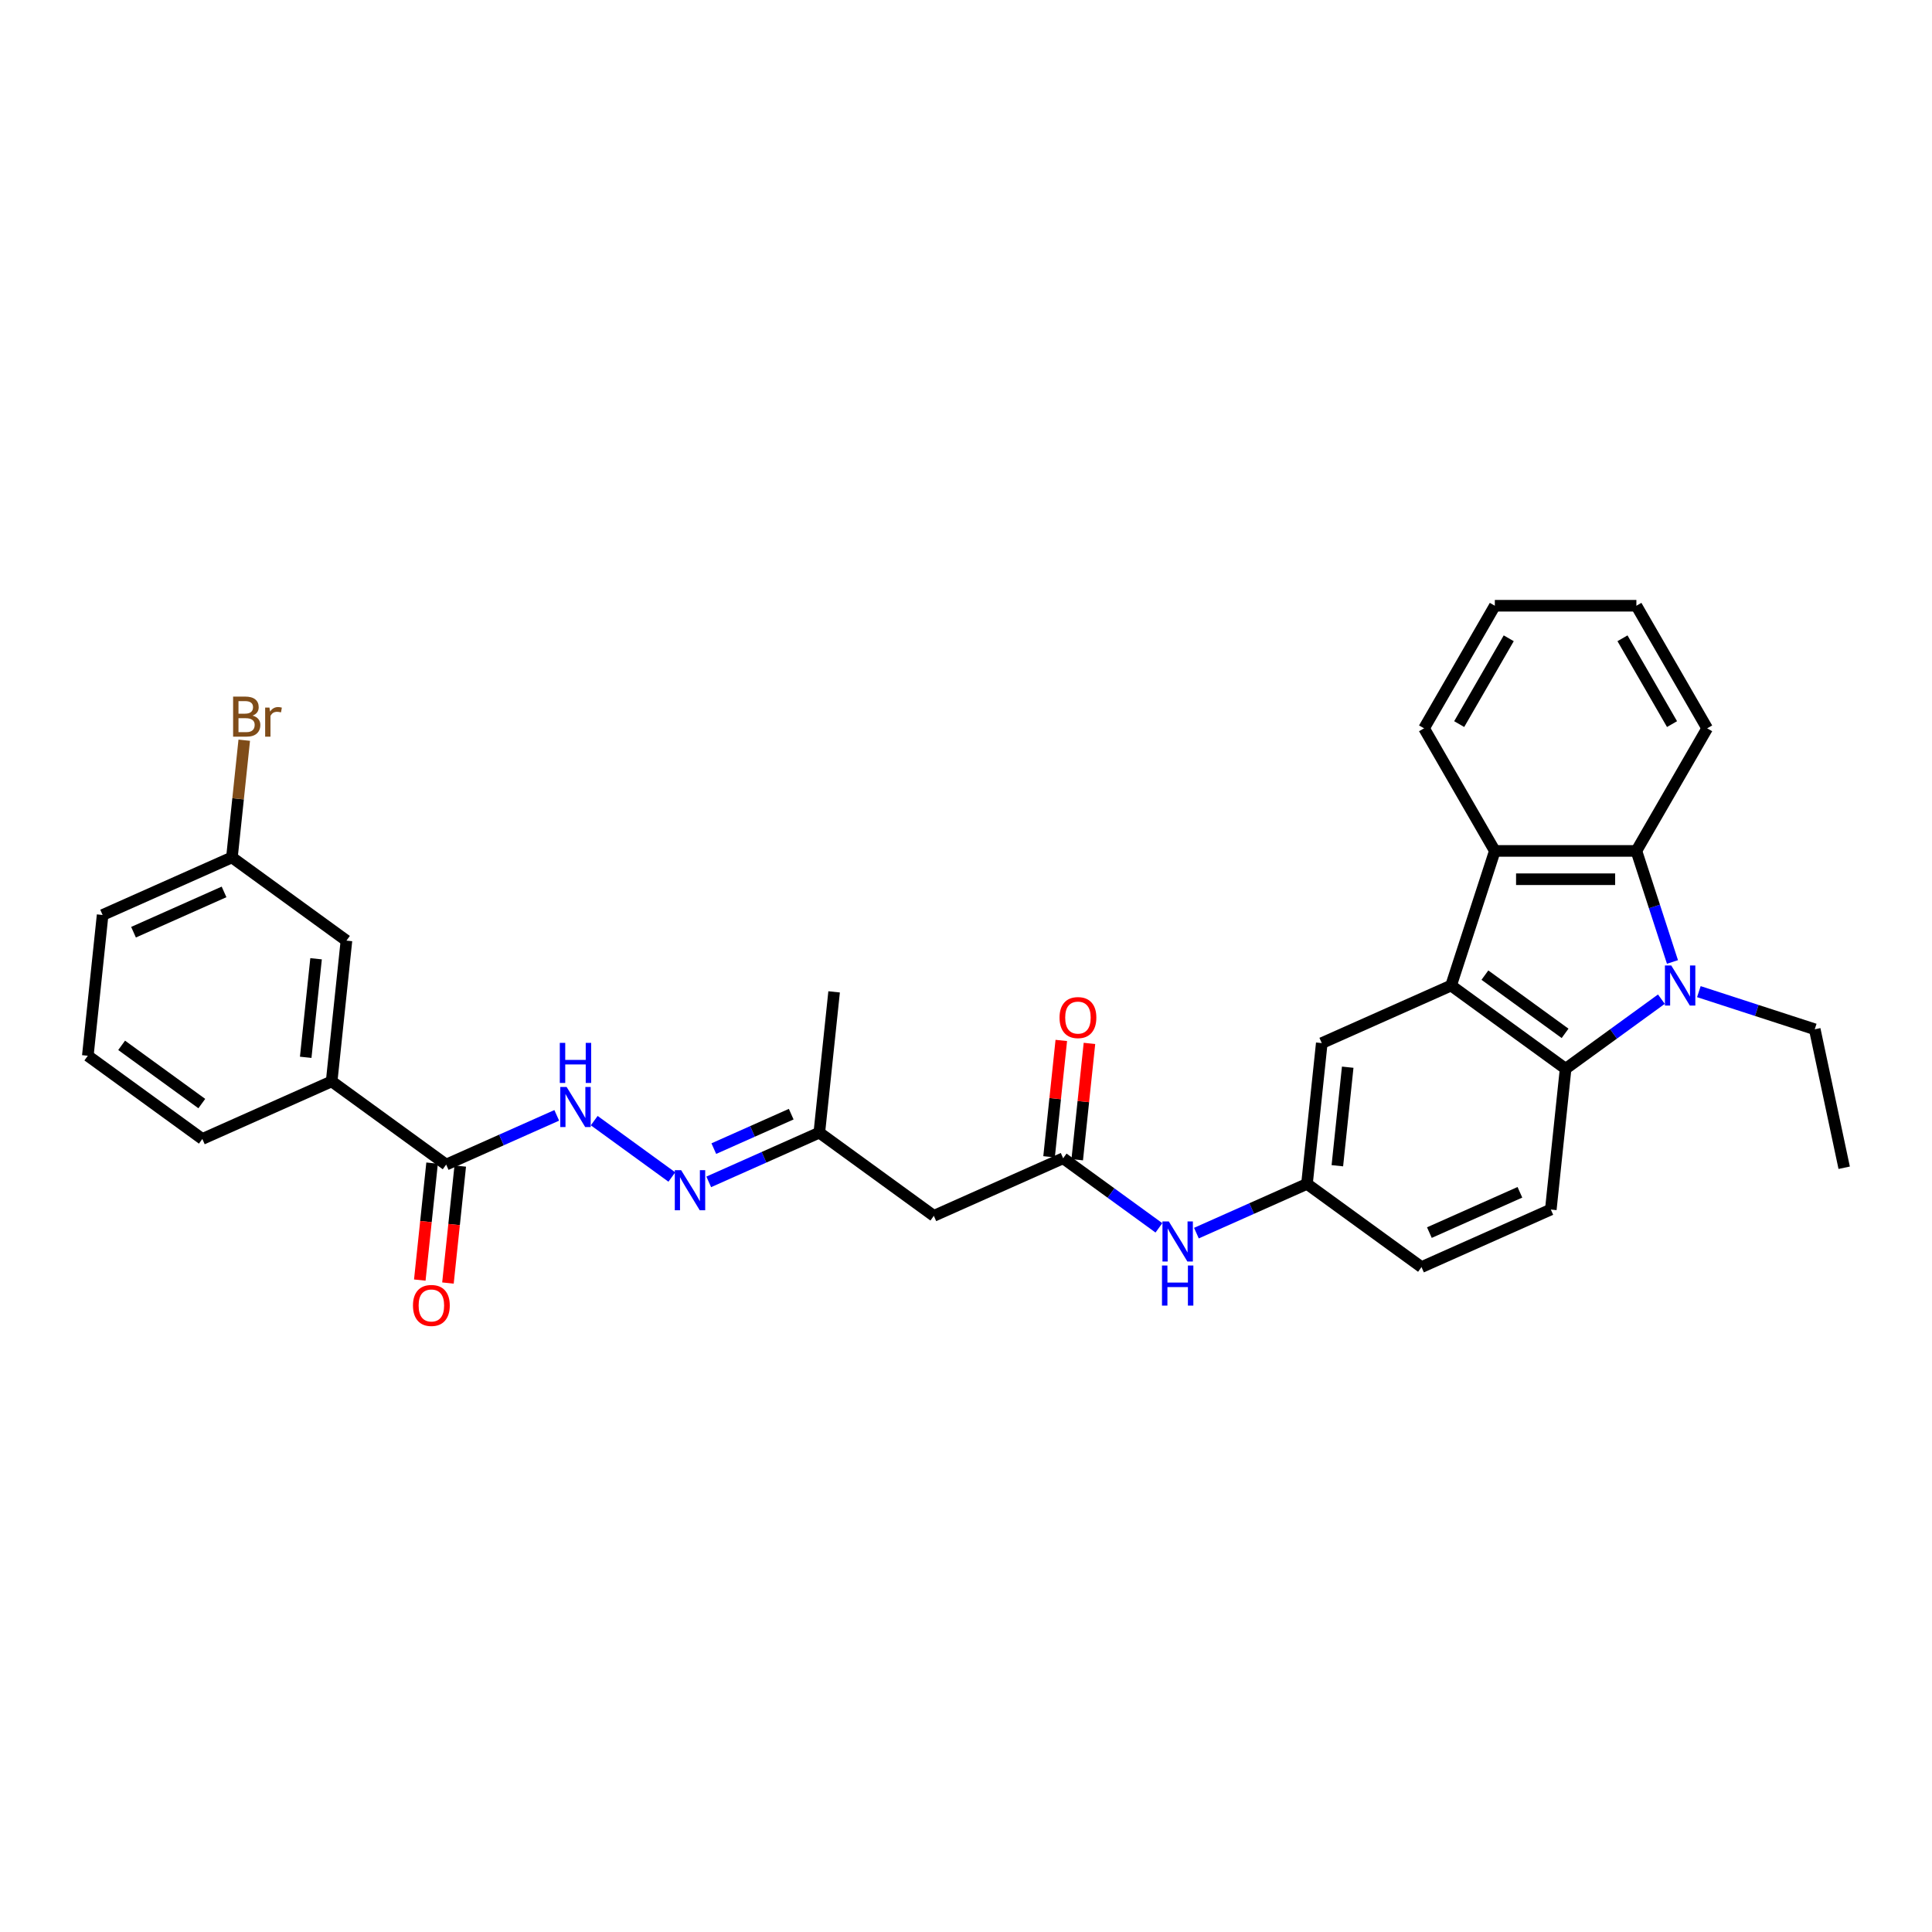 <?xml version='1.0' encoding='iso-8859-1'?>
<svg version='1.1' baseProfile='full'
              xmlns='http://www.w3.org/2000/svg'
                      xmlns:rdkit='http://www.rdkit.org/xml'
                      xmlns:xlink='http://www.w3.org/1999/xlink'
                  xml:space='preserve'
width='1000px' height='1000px' viewBox='0 0 1000 1000'>
<!-- END OF HEADER -->
<rect style='opacity:1.0;fill:#FFFFFF;stroke:none' width='1000' height='1000' x='0' y='0'> </rect>
<path class='bond-1' d='M 859.931,517.164 L 835.144,535.172' style='fill:none;fill-rule:evenodd;stroke:#0000FF;stroke-width:6px;stroke-linecap:butt;stroke-linejoin:miter;stroke-opacity:1' />
<path class='bond-1' d='M 835.144,535.172 L 810.357,553.181' style='fill:none;fill-rule:evenodd;stroke:#000000;stroke-width:6px;stroke-linecap:butt;stroke-linejoin:miter;stroke-opacity:1' />
<path class='bond-2' d='M 865.665,497.91 L 856.328,469.172' style='fill:none;fill-rule:evenodd;stroke:#0000FF;stroke-width:6px;stroke-linecap:butt;stroke-linejoin:miter;stroke-opacity:1' />
<path class='bond-2' d='M 856.328,469.172 L 846.99,440.435' style='fill:none;fill-rule:evenodd;stroke:#000000;stroke-width:6px;stroke-linecap:butt;stroke-linejoin:miter;stroke-opacity:1' />
<path class='bond-19' d='M 879.332,513.268 L 909.322,523.012' style='fill:none;fill-rule:evenodd;stroke:#0000FF;stroke-width:6px;stroke-linecap:butt;stroke-linejoin:miter;stroke-opacity:1' />
<path class='bond-19' d='M 909.322,523.012 L 939.312,532.757' style='fill:none;fill-rule:evenodd;stroke:#000000;stroke-width:6px;stroke-linecap:butt;stroke-linejoin:miter;stroke-opacity:1' />
<path class='bond-0' d='M 751.082,510.116 L 810.357,553.181' style='fill:none;fill-rule:evenodd;stroke:#000000;stroke-width:6px;stroke-linecap:butt;stroke-linejoin:miter;stroke-opacity:1' />
<path class='bond-0' d='M 768.587,504.721 L 810.079,534.867' style='fill:none;fill-rule:evenodd;stroke:#000000;stroke-width:6px;stroke-linecap:butt;stroke-linejoin:miter;stroke-opacity:1' />
<path class='bond-11' d='M 751.082,510.116 L 684.149,539.916' style='fill:none;fill-rule:evenodd;stroke:#000000;stroke-width:6px;stroke-linecap:butt;stroke-linejoin:miter;stroke-opacity:1' />
<path class='bond-31' d='M 751.082,510.116 L 773.723,440.435' style='fill:none;fill-rule:evenodd;stroke:#000000;stroke-width:6px;stroke-linecap:butt;stroke-linejoin:miter;stroke-opacity:1' />
<path class='bond-9' d='M 810.357,553.181 L 802.698,626.047' style='fill:none;fill-rule:evenodd;stroke:#000000;stroke-width:6px;stroke-linecap:butt;stroke-linejoin:miter;stroke-opacity:1' />
<path class='bond-3' d='M 846.99,440.435 L 773.723,440.435' style='fill:none;fill-rule:evenodd;stroke:#000000;stroke-width:6px;stroke-linecap:butt;stroke-linejoin:miter;stroke-opacity:1' />
<path class='bond-3' d='M 836,455.088 L 784.713,455.088' style='fill:none;fill-rule:evenodd;stroke:#000000;stroke-width:6px;stroke-linecap:butt;stroke-linejoin:miter;stroke-opacity:1' />
<path class='bond-22' d='M 846.99,440.435 L 883.624,376.983' style='fill:none;fill-rule:evenodd;stroke:#000000;stroke-width:6px;stroke-linecap:butt;stroke-linejoin:miter;stroke-opacity:1' />
<path class='bond-23' d='M 773.723,440.435 L 737.09,376.983' style='fill:none;fill-rule:evenodd;stroke:#000000;stroke-width:6px;stroke-linecap:butt;stroke-linejoin:miter;stroke-opacity:1' />
<path class='bond-4' d='M 230.936,602.788 L 259.552,590.047' style='fill:none;fill-rule:evenodd;stroke:#000000;stroke-width:6px;stroke-linecap:butt;stroke-linejoin:miter;stroke-opacity:1' />
<path class='bond-4' d='M 259.552,590.047 L 288.169,577.306' style='fill:none;fill-rule:evenodd;stroke:#0000FF;stroke-width:6px;stroke-linecap:butt;stroke-linejoin:miter;stroke-opacity:1' />
<path class='bond-10' d='M 230.936,602.788 L 171.662,559.722' style='fill:none;fill-rule:evenodd;stroke:#000000;stroke-width:6px;stroke-linecap:butt;stroke-linejoin:miter;stroke-opacity:1' />
<path class='bond-15' d='M 223.65,602.022 L 220.468,632.293' style='fill:none;fill-rule:evenodd;stroke:#000000;stroke-width:6px;stroke-linecap:butt;stroke-linejoin:miter;stroke-opacity:1' />
<path class='bond-15' d='M 220.468,632.293 L 217.286,662.564' style='fill:none;fill-rule:evenodd;stroke:#FF0000;stroke-width:6px;stroke-linecap:butt;stroke-linejoin:miter;stroke-opacity:1' />
<path class='bond-15' d='M 238.223,603.554 L 235.041,633.825' style='fill:none;fill-rule:evenodd;stroke:#000000;stroke-width:6px;stroke-linecap:butt;stroke-linejoin:miter;stroke-opacity:1' />
<path class='bond-15' d='M 235.041,633.825 L 231.86,664.096' style='fill:none;fill-rule:evenodd;stroke:#FF0000;stroke-width:6px;stroke-linecap:butt;stroke-linejoin:miter;stroke-opacity:1' />
<path class='bond-5' d='M 550.284,599.517 L 575.071,617.526' style='fill:none;fill-rule:evenodd;stroke:#000000;stroke-width:6px;stroke-linecap:butt;stroke-linejoin:miter;stroke-opacity:1' />
<path class='bond-5' d='M 575.071,617.526 L 599.857,635.535' style='fill:none;fill-rule:evenodd;stroke:#0000FF;stroke-width:6px;stroke-linecap:butt;stroke-linejoin:miter;stroke-opacity:1' />
<path class='bond-7' d='M 550.284,599.517 L 483.351,629.318' style='fill:none;fill-rule:evenodd;stroke:#000000;stroke-width:6px;stroke-linecap:butt;stroke-linejoin:miter;stroke-opacity:1' />
<path class='bond-17' d='M 557.57,600.283 L 560.735,570.173' style='fill:none;fill-rule:evenodd;stroke:#000000;stroke-width:6px;stroke-linecap:butt;stroke-linejoin:miter;stroke-opacity:1' />
<path class='bond-17' d='M 560.735,570.173 L 563.9,540.063' style='fill:none;fill-rule:evenodd;stroke:#FF0000;stroke-width:6px;stroke-linecap:butt;stroke-linejoin:miter;stroke-opacity:1' />
<path class='bond-17' d='M 542.997,598.751 L 546.162,568.641' style='fill:none;fill-rule:evenodd;stroke:#000000;stroke-width:6px;stroke-linecap:butt;stroke-linejoin:miter;stroke-opacity:1' />
<path class='bond-17' d='M 546.162,568.641 L 549.326,538.531' style='fill:none;fill-rule:evenodd;stroke:#FF0000;stroke-width:6px;stroke-linecap:butt;stroke-linejoin:miter;stroke-opacity:1' />
<path class='bond-6' d='M 307.57,580.035 L 347.743,609.223' style='fill:none;fill-rule:evenodd;stroke:#0000FF;stroke-width:6px;stroke-linecap:butt;stroke-linejoin:miter;stroke-opacity:1' />
<path class='bond-14' d='M 483.351,629.318 L 424.076,586.252' style='fill:none;fill-rule:evenodd;stroke:#000000;stroke-width:6px;stroke-linecap:butt;stroke-linejoin:miter;stroke-opacity:1' />
<path class='bond-8' d='M 366.844,611.734 L 395.46,598.993' style='fill:none;fill-rule:evenodd;stroke:#0000FF;stroke-width:6px;stroke-linecap:butt;stroke-linejoin:miter;stroke-opacity:1' />
<path class='bond-8' d='M 395.46,598.993 L 424.076,586.252' style='fill:none;fill-rule:evenodd;stroke:#000000;stroke-width:6px;stroke-linecap:butt;stroke-linejoin:miter;stroke-opacity:1' />
<path class='bond-8' d='M 369.469,594.525 L 389.5,585.606' style='fill:none;fill-rule:evenodd;stroke:#0000FF;stroke-width:6px;stroke-linecap:butt;stroke-linejoin:miter;stroke-opacity:1' />
<path class='bond-8' d='M 389.5,585.606 L 409.531,576.688' style='fill:none;fill-rule:evenodd;stroke:#000000;stroke-width:6px;stroke-linecap:butt;stroke-linejoin:miter;stroke-opacity:1' />
<path class='bond-18' d='M 802.698,626.047 L 735.765,655.847' style='fill:none;fill-rule:evenodd;stroke:#000000;stroke-width:6px;stroke-linecap:butt;stroke-linejoin:miter;stroke-opacity:1' />
<path class='bond-18' d='M 786.698,617.131 L 739.845,637.991' style='fill:none;fill-rule:evenodd;stroke:#000000;stroke-width:6px;stroke-linecap:butt;stroke-linejoin:miter;stroke-opacity:1' />
<path class='bond-16' d='M 171.662,559.722 L 179.32,486.857' style='fill:none;fill-rule:evenodd;stroke:#000000;stroke-width:6px;stroke-linecap:butt;stroke-linejoin:miter;stroke-opacity:1' />
<path class='bond-16' d='M 158.237,547.261 L 163.598,496.255' style='fill:none;fill-rule:evenodd;stroke:#000000;stroke-width:6px;stroke-linecap:butt;stroke-linejoin:miter;stroke-opacity:1' />
<path class='bond-24' d='M 171.662,559.722 L 104.729,589.523' style='fill:none;fill-rule:evenodd;stroke:#000000;stroke-width:6px;stroke-linecap:butt;stroke-linejoin:miter;stroke-opacity:1' />
<path class='bond-33' d='M 684.149,539.916 L 676.491,612.782' style='fill:none;fill-rule:evenodd;stroke:#000000;stroke-width:6px;stroke-linecap:butt;stroke-linejoin:miter;stroke-opacity:1' />
<path class='bond-33' d='M 697.574,552.378 L 692.213,603.384' style='fill:none;fill-rule:evenodd;stroke:#000000;stroke-width:6px;stroke-linecap:butt;stroke-linejoin:miter;stroke-opacity:1' />
<path class='bond-12' d='M 619.259,638.264 L 647.875,625.523' style='fill:none;fill-rule:evenodd;stroke:#0000FF;stroke-width:6px;stroke-linecap:butt;stroke-linejoin:miter;stroke-opacity:1' />
<path class='bond-12' d='M 647.875,625.523 L 676.491,612.782' style='fill:none;fill-rule:evenodd;stroke:#000000;stroke-width:6px;stroke-linecap:butt;stroke-linejoin:miter;stroke-opacity:1' />
<path class='bond-13' d='M 676.491,612.782 L 735.765,655.847' style='fill:none;fill-rule:evenodd;stroke:#000000;stroke-width:6px;stroke-linecap:butt;stroke-linejoin:miter;stroke-opacity:1' />
<path class='bond-27' d='M 424.076,586.252 L 431.735,513.386' style='fill:none;fill-rule:evenodd;stroke:#000000;stroke-width:6px;stroke-linecap:butt;stroke-linejoin:miter;stroke-opacity:1' />
<path class='bond-20' d='M 179.32,486.857 L 120.046,443.791' style='fill:none;fill-rule:evenodd;stroke:#000000;stroke-width:6px;stroke-linecap:butt;stroke-linejoin:miter;stroke-opacity:1' />
<path class='bond-28' d='M 939.312,532.757 L 954.545,604.423' style='fill:none;fill-rule:evenodd;stroke:#000000;stroke-width:6px;stroke-linecap:butt;stroke-linejoin:miter;stroke-opacity:1' />
<path class='bond-21' d='M 120.046,443.791 L 123.234,413.462' style='fill:none;fill-rule:evenodd;stroke:#000000;stroke-width:6px;stroke-linecap:butt;stroke-linejoin:miter;stroke-opacity:1' />
<path class='bond-21' d='M 123.234,413.462 L 126.422,383.132' style='fill:none;fill-rule:evenodd;stroke:#7F4C19;stroke-width:6px;stroke-linecap:butt;stroke-linejoin:miter;stroke-opacity:1' />
<path class='bond-34' d='M 120.046,443.791 L 53.113,473.592' style='fill:none;fill-rule:evenodd;stroke:#000000;stroke-width:6px;stroke-linecap:butt;stroke-linejoin:miter;stroke-opacity:1' />
<path class='bond-34' d='M 115.966,461.648 L 69.113,482.508' style='fill:none;fill-rule:evenodd;stroke:#000000;stroke-width:6px;stroke-linecap:butt;stroke-linejoin:miter;stroke-opacity:1' />
<path class='bond-29' d='M 883.624,376.983 L 846.99,313.532' style='fill:none;fill-rule:evenodd;stroke:#000000;stroke-width:6px;stroke-linecap:butt;stroke-linejoin:miter;stroke-opacity:1' />
<path class='bond-29' d='M 865.439,374.792 L 839.795,330.377' style='fill:none;fill-rule:evenodd;stroke:#000000;stroke-width:6px;stroke-linecap:butt;stroke-linejoin:miter;stroke-opacity:1' />
<path class='bond-32' d='M 737.09,376.983 L 773.723,313.532' style='fill:none;fill-rule:evenodd;stroke:#000000;stroke-width:6px;stroke-linecap:butt;stroke-linejoin:miter;stroke-opacity:1' />
<path class='bond-32' d='M 755.275,374.792 L 780.918,330.377' style='fill:none;fill-rule:evenodd;stroke:#000000;stroke-width:6px;stroke-linecap:butt;stroke-linejoin:miter;stroke-opacity:1' />
<path class='bond-25' d='M 104.729,589.523 L 45.455,546.458' style='fill:none;fill-rule:evenodd;stroke:#000000;stroke-width:6px;stroke-linecap:butt;stroke-linejoin:miter;stroke-opacity:1' />
<path class='bond-25' d='M 104.451,571.208 L 62.959,541.062' style='fill:none;fill-rule:evenodd;stroke:#000000;stroke-width:6px;stroke-linecap:butt;stroke-linejoin:miter;stroke-opacity:1' />
<path class='bond-26' d='M 45.455,546.458 L 53.113,473.592' style='fill:none;fill-rule:evenodd;stroke:#000000;stroke-width:6px;stroke-linecap:butt;stroke-linejoin:miter;stroke-opacity:1' />
<path class='bond-30' d='M 846.99,313.532 L 773.723,313.532' style='fill:none;fill-rule:evenodd;stroke:#000000;stroke-width:6px;stroke-linecap:butt;stroke-linejoin:miter;stroke-opacity:1' />
<path  class='atom-0' d='M 865.045 499.741
L 871.844 510.731
Q 872.518 511.816, 873.602 513.779
Q 874.687 515.743, 874.745 515.86
L 874.745 499.741
L 877.5 499.741
L 877.5 520.49
L 874.657 520.49
L 867.36 508.475
Q 866.51 507.068, 865.601 505.456
Q 864.722 503.844, 864.458 503.346
L 864.458 520.49
L 861.762 520.49
L 861.762 499.741
L 865.045 499.741
' fill='#0000FF'/>
<path  class='atom-7' d='M 293.283 562.613
L 300.082 573.603
Q 300.756 574.687, 301.84 576.651
Q 302.925 578.614, 302.983 578.731
L 302.983 562.613
L 305.738 562.613
L 305.738 583.362
L 302.895 583.362
L 295.598 571.346
Q 294.748 569.939, 293.839 568.328
Q 292.96 566.716, 292.696 566.217
L 292.696 583.362
L 290 583.362
L 290 562.613
L 293.283 562.613
' fill='#0000FF'/>
<path  class='atom-7' d='M 289.751 539.789
L 292.565 539.789
L 292.565 548.61
L 303.174 548.61
L 303.174 539.789
L 305.987 539.789
L 305.987 560.538
L 303.174 560.538
L 303.174 550.954
L 292.565 550.954
L 292.565 560.538
L 289.751 560.538
L 289.751 539.789
' fill='#0000FF'/>
<path  class='atom-9' d='M 352.557 605.678
L 359.356 616.668
Q 360.03 617.753, 361.115 619.716
Q 362.199 621.68, 362.258 621.797
L 362.258 605.678
L 365.012 605.678
L 365.012 626.427
L 362.17 626.427
L 354.872 614.412
Q 354.022 613.005, 353.114 611.393
Q 352.235 609.781, 351.971 609.283
L 351.971 626.427
L 349.275 626.427
L 349.275 605.678
L 352.557 605.678
' fill='#0000FF'/>
<path  class='atom-13' d='M 604.972 632.208
L 611.771 643.198
Q 612.445 644.282, 613.529 646.246
Q 614.613 648.209, 614.672 648.327
L 614.672 632.208
L 617.427 632.208
L 617.427 652.957
L 614.584 652.957
L 607.287 640.941
Q 606.437 639.535, 605.528 637.923
Q 604.649 636.311, 604.385 635.813
L 604.385 652.957
L 601.689 652.957
L 601.689 632.208
L 604.972 632.208
' fill='#0000FF'/>
<path  class='atom-13' d='M 601.44 655.032
L 604.254 655.032
L 604.254 663.853
L 614.863 663.853
L 614.863 655.032
L 617.676 655.032
L 617.676 675.781
L 614.863 675.781
L 614.863 666.198
L 604.254 666.198
L 604.254 675.781
L 601.44 675.781
L 601.44 655.032
' fill='#0000FF'/>
<path  class='atom-16' d='M 213.753 675.712
Q 213.753 670.73, 216.215 667.946
Q 218.677 665.162, 223.278 665.162
Q 227.879 665.162, 230.341 667.946
Q 232.802 670.73, 232.802 675.712
Q 232.802 680.753, 230.311 683.625
Q 227.82 686.468, 223.278 686.468
Q 218.706 686.468, 216.215 683.625
Q 213.753 680.782, 213.753 675.712
M 223.278 684.123
Q 226.443 684.123, 228.143 682.013
Q 229.872 679.874, 229.872 675.712
Q 229.872 671.639, 228.143 669.587
Q 226.443 667.506, 223.278 667.506
Q 220.113 667.506, 218.383 669.558
Q 216.684 671.609, 216.684 675.712
Q 216.684 679.903, 218.383 682.013
Q 220.113 684.123, 223.278 684.123
' fill='#FF0000'/>
<path  class='atom-18' d='M 548.417 526.71
Q 548.417 521.728, 550.879 518.944
Q 553.341 516.16, 557.942 516.16
Q 562.543 516.16, 565.005 518.944
Q 567.467 521.728, 567.467 526.71
Q 567.467 531.751, 564.976 534.623
Q 562.485 537.466, 557.942 537.466
Q 553.37 537.466, 550.879 534.623
Q 548.417 531.78, 548.417 526.71
M 557.942 535.121
Q 561.107 535.121, 562.807 533.011
Q 564.536 530.872, 564.536 526.71
Q 564.536 522.636, 562.807 520.585
Q 561.107 518.504, 557.942 518.504
Q 554.777 518.504, 553.048 520.556
Q 551.348 522.607, 551.348 526.71
Q 551.348 530.901, 553.048 533.011
Q 554.777 535.121, 557.942 535.121
' fill='#FF0000'/>
<path  class='atom-22' d='M 130.738 370.398
Q 132.731 370.955, 133.727 372.186
Q 134.753 373.387, 134.753 375.175
Q 134.753 378.047, 132.906 379.688
Q 131.089 381.3, 127.631 381.3
L 120.656 381.3
L 120.656 360.551
L 126.781 360.551
Q 130.327 360.551, 132.115 361.987
Q 133.903 363.423, 133.903 366.061
Q 133.903 369.196, 130.738 370.398
M 123.44 362.895
L 123.44 369.401
L 126.781 369.401
Q 128.833 369.401, 129.888 368.581
Q 130.972 367.731, 130.972 366.061
Q 130.972 362.895, 126.781 362.895
L 123.44 362.895
M 127.631 378.956
Q 129.653 378.956, 130.738 377.988
Q 131.822 377.021, 131.822 375.175
Q 131.822 373.475, 130.62 372.625
Q 129.448 371.746, 127.192 371.746
L 123.44 371.746
L 123.44 378.956
L 127.631 378.956
' fill='#7F4C19'/>
<path  class='atom-22' d='M 139.471 366.236
L 139.794 368.317
Q 141.376 365.973, 143.955 365.973
Q 144.776 365.973, 145.889 366.266
L 145.45 368.727
Q 144.19 368.434, 143.486 368.434
Q 142.255 368.434, 141.435 368.933
Q 140.643 369.401, 139.999 370.544
L 139.999 381.3
L 137.244 381.3
L 137.244 366.236
L 139.471 366.236
' fill='#7F4C19'/>
</svg>
